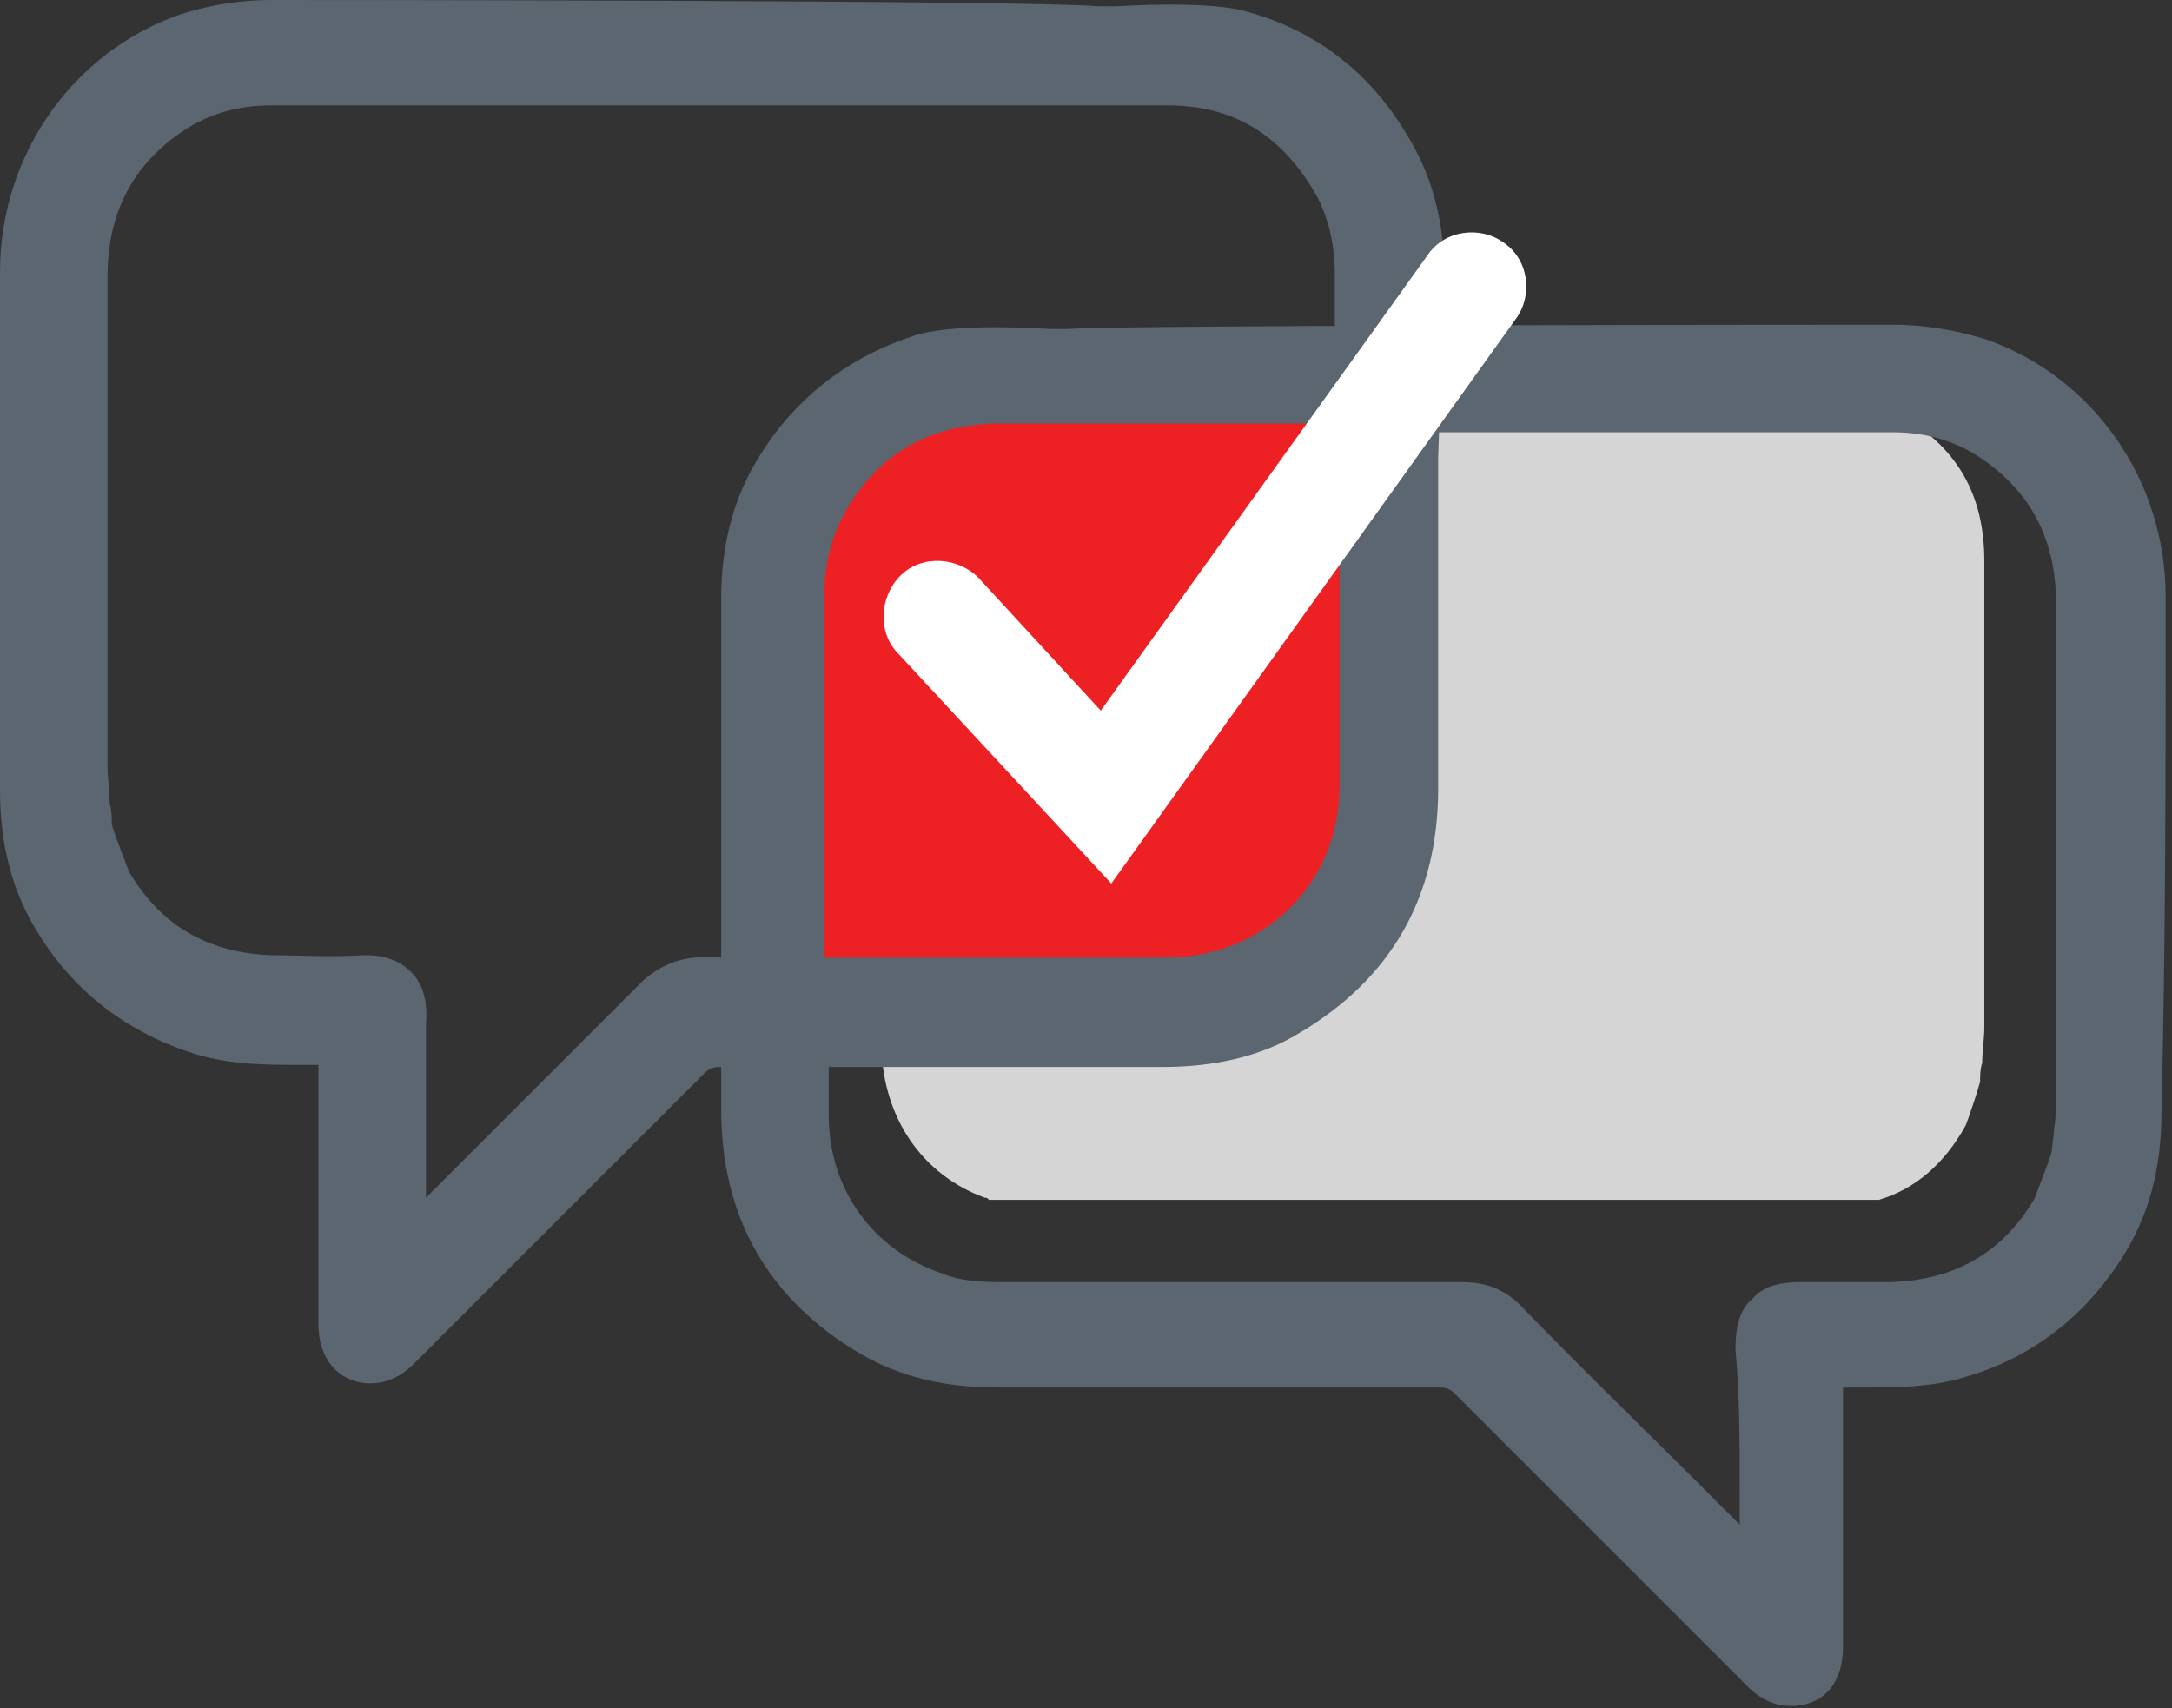 <svg width="103" height="81" viewBox="0 0 103 81" fill="none" xmlns="http://www.w3.org/2000/svg">
<rect x="0" y="0" width="103" height="81" fill="#333333" stroke="none"/>
<g clip-path="url(#clip0)">
<path d="M46.7 56.8C46.8 56.8 46.8 56.8 46.9 56.9H89.1C90.8 56.4 92.2 55.2 93.2 53.4C93.3 53.2 93.8 51.7 93.9 51.3C93.9 51 93.9 50.7 94 50.4C94 49.8 94.1 49.3 94.1 48.7C94.1 41.3 94.1 33.9 94.1 26.6C94.1 23.7 93 21.6 90.8 20.1C89.7 19.3 88.5 19 87.1 19H84.5C78.9 19 73.4 19 67.8 19V20C67.8 25 67.8 30 67.8 34.9C67.8 39.8 65.8 43.5 61.9 45.9C60.2 46.9 58.3 47.4 56.1 47.4C51.3 47.4 46.5 47.4 41.8 47.4C41.8 48.2 41.8 48.9 41.8 49.7C41.9 53 43.7 55.7 46.7 56.8Z" fill="#D5D5D5"/>
<path d="M68.5 13.1C68.5 10.5 67.9 8.2 66.6 6.2C64.9 3.4 62.4 1.5 59.3 0.6C57.8 0.1 54.6 0.2 52.9 0.3C52.5 0.3 52.2 0.3 52.1 0.3C48.9 0 13.3 0 12.9 0C11.2 0 9.7 0.3 8.5 0.7C3.4 2.5 0 7.4 0 12.9C0 21.2 0 29.5 0 37.5C0 40.1 0.6 42.4 1.9 44.4C3.6 47.1 6.1 49 9.3 50C11 50.5 12.6 50.5 14.2 50.5H15.1V50.7V62.8C15.1 64.4 16 65.5 17.4 65.6C17.5 65.6 17.6 65.6 17.6 65.6C18.3 65.6 19 65.3 19.6 64.7C21.7 62.6 23.8 60.5 25.9 58.4C28.4 55.9 30.9 53.4 33.4 50.9C33.6 50.7 33.8 50.6 34.1 50.6C41.1 50.6 48.1 50.6 55.1 50.6C57.6 50.6 59.8 50.1 61.6 49C66 46.4 68.2 42.5 68.2 37.4C68.2 32.2 68.2 26.9 68.2 21.7L68.5 13.1ZM19.5 46.1C19 45.6 18.3 45.3 17.4 45.3C17.3 45.3 17.3 45.3 17.2 45.3C15.7 45.4 14.2 45.3 12.9 45.3C9.9 45.2 7.6 43.9 6.1 41.3C6 41 5.4 39.5 5.3 39.1C5.3 38.8 5.3 38.4 5.2 38.1C5.2 37.5 5.1 36.9 5.1 36.4C5.1 28.6 5.1 20.9 5.1 13.1C5.1 10.1 6.3 7.8 8.7 6.2C9.9 5.4 11.3 5 12.8 5H15.6C28.9 5 42.2 5 55.4 5C58.6 5 60.9 6.5 62.5 9.4C63 10.4 63.3 11.6 63.3 13V20.8C63.3 26.4 63.3 31.9 63.3 37.5C63.3 41 61.2 43.9 57.9 45C57.2 45.2 56.3 45.4 55.2 45.4C47.5 45.4 39.8 45.4 33.3 45.4C32.2 45.4 31.3 45.8 30.5 46.5C27.6 49.4 24.7 52.3 21.8 55.2L20.2 56.8C20.2 56.3 20.2 55.8 20.2 55.3C20.2 53.1 20.2 50.7 20.2 48.5C20.3 47.4 20 46.6 19.5 46.1Z" fill="#5B6670"/>
<path d="M102.7 28.3C102.7 22.8 99.3 17.9 94.2 16.1C92.9 15.7 91.4 15.4 89.8 15.4C89.4 15.4 53.8 15.4 50.6 15.6C50.5 15.6 50.2 15.6 49.8 15.6C48.1 15.5 45 15.4 43.4 15.9C40.3 16.9 37.8 18.8 36.1 21.5C34.8 23.5 34.2 25.8 34.2 28.4V36.8C34.2 42.1 34.2 47.4 34.2 52.6C34.2 57.7 36.4 61.6 40.8 64.2C42.7 65.3 44.8 65.8 47.3 65.8C54.3 65.8 61.3 65.8 68.3 65.8C68.6 65.8 68.8 65.9 69 66.1C71.5 68.6 74 71.1 76.6 73.7C78.7 75.8 80.8 77.9 82.9 80C83.5 80.6 84.2 80.9 84.9 80.9C85 80.9 85.1 80.9 85.1 80.9C86.6 80.8 87.4 79.7 87.4 78.1V66V65.8H88.3C89.9 65.8 91.6 65.8 93.2 65.3C96.3 64.4 98.8 62.5 100.6 59.7C101.9 57.7 102.5 55.4 102.5 52.8C102.7 44.8 102.7 36.5 102.7 28.3ZM82.5 70.7C82.5 71.2 82.5 71.7 82.5 72.3L80.9 70.7C78 67.8 75 64.9 72.1 61.9C71.3 61.1 70.4 60.8 69.3 60.8C62.8 60.8 55 60.8 47.4 60.8C46.3 60.8 45.4 60.7 44.7 60.4C41.4 59.3 39.3 56.4 39.3 52.9C39.3 47.3 39.3 41.8 39.3 36.2V28.5C39.3 27.1 39.6 25.9 40.1 24.9C41.6 22 44 20.6 47.2 20.5C60.5 20.5 73.8 20.5 87 20.5H89.8C91.3 20.5 92.7 20.9 93.9 21.7C96.3 23.3 97.5 25.6 97.5 28.6C97.5 36.4 97.5 44.1 97.5 51.9C97.5 52.5 97.5 53 97.4 53.6C97.4 53.9 97.3 54.3 97.3 54.6C97.2 55 96.6 56.5 96.5 56.8C95 59.4 92.7 60.7 89.7 60.8C88.4 60.8 87 60.8 85.4 60.8C84.4 60.8 83.6 61 83.1 61.6C82.5 62.1 82.3 62.9 82.3 64C82.5 66.1 82.5 68.4 82.5 70.7Z" fill="#5B6670"/>
<path d="M63.3 20.6C63.3 26.2 63.3 31.7 63.3 37.3C63.3 40.8 61.2 43.7 57.9 44.8C57.2 45 56.3 45.2 55.2 45.2C49.7 45.2 44.3 45.2 39.3 45.2C39.3 42.1 39.3 39.1 39.3 36V28.3C39.3 26.9 39.6 25.7 40.1 24.7C41.6 21.8 44 20.4 47.2 20.3C52.6 20.3 58 20.3 63.3 20.3V20.6Z" fill="#ED2024" stroke="#ED2024" stroke-width="0.431" stroke-miterlimit="10"/>
<path d="M52.7 41.9L42.6 31C41.6 30 41.7 28.3 42.7 27.3C43.7 26.3 45.4 26.4 46.4 27.4L52.2 33.7L67.7 12.1C68.5 10.9 70.2 10.7 71.3 11.5C72.5 12.3 72.7 14 71.9 15.1L52.7 41.9Z" fill="white"/>
</g>
<defs>
<clipPath id="clip0">
<rect width="102.7" height="81" fill="white"/>
</clipPath>
</defs>
</svg>
